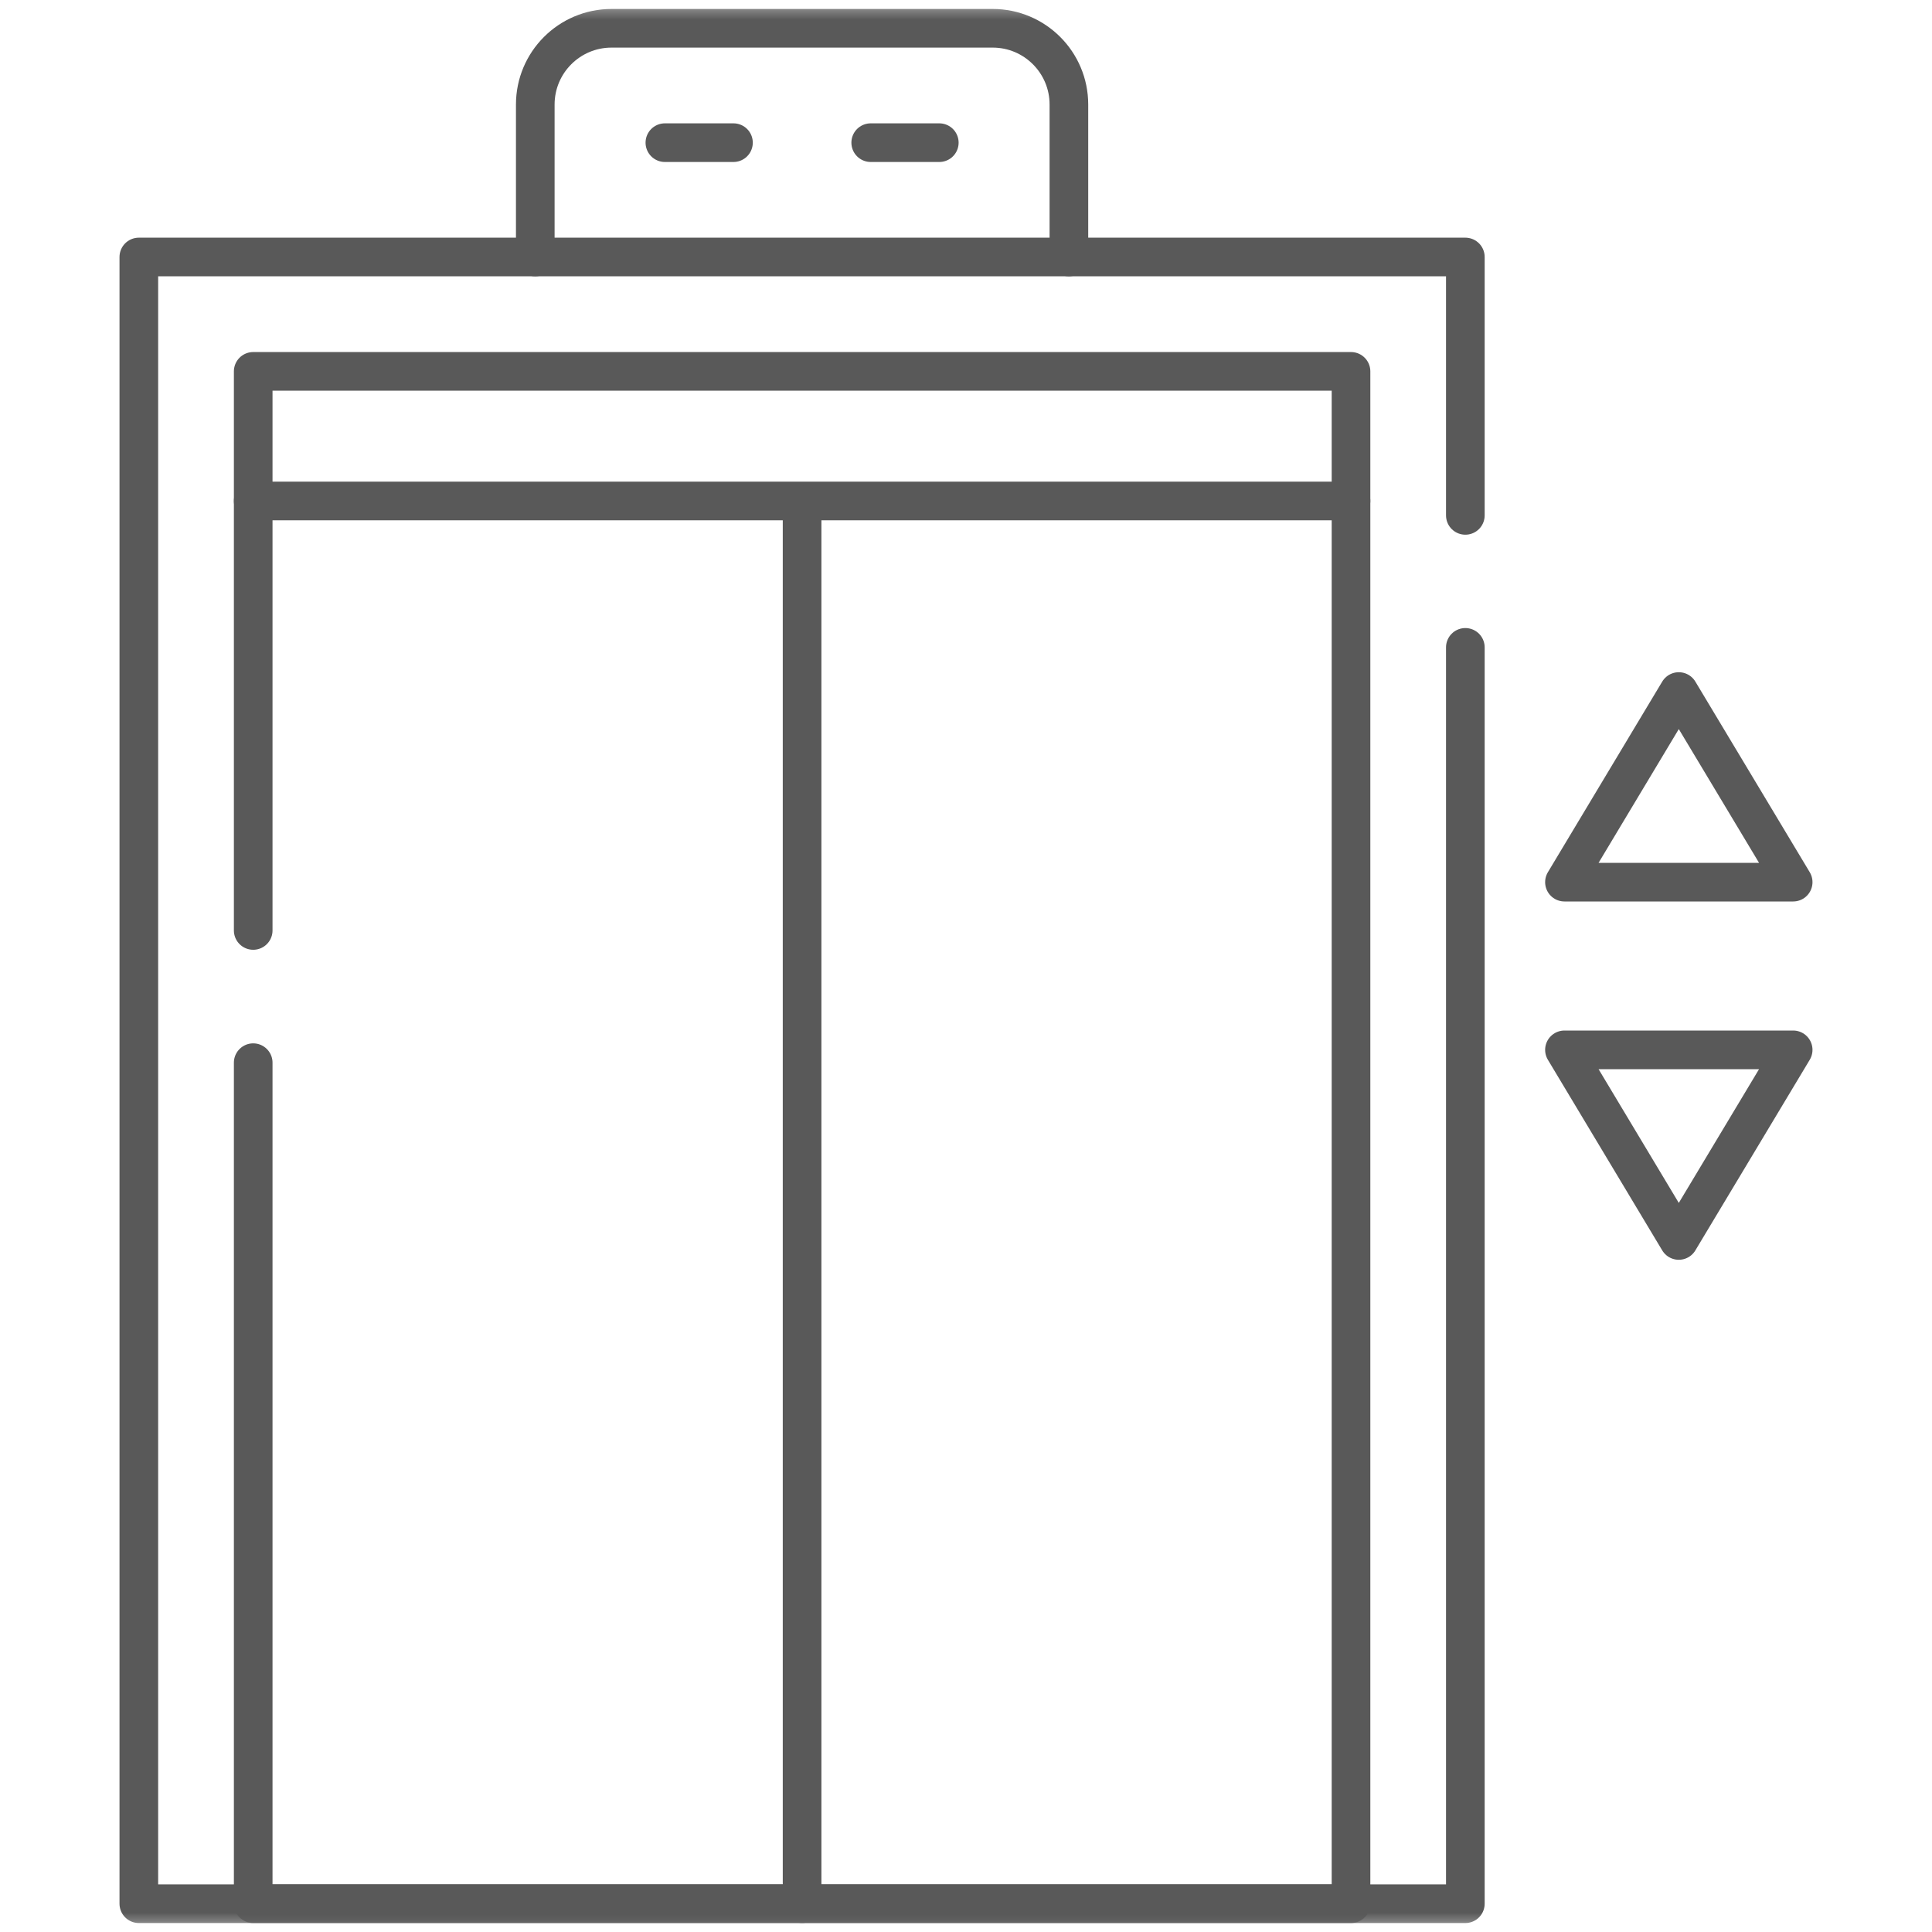 <svg width="50" height="50" viewBox="0 0 50 50" fill="none" xmlns="http://www.w3.org/2000/svg">
<mask id="mask0_6067_13953" style="mask-type:luminance" maskUnits="userSpaceOnUse" x="0" y="0" width="50" height="50">
<path d="M0 3.8147e-06H50V50H0V3.8147e-06Z" fill="white"/>
</mask>
<g mask="url(#mask0_6067_13953)">
<path d="M37.923 16.754V49.268H3.593V6.651H37.923V13.338" stroke="#595959" stroke-miterlimit="10" stroke-linecap="round" stroke-linejoin="round"/>
</g>
<path d="M6.553 12.965H34.964" stroke="#595959" stroke-miterlimit="10" stroke-linecap="round" stroke-linejoin="round"/>
<mask id="mask1_6067_13953" style="mask-type:luminance" maskUnits="userSpaceOnUse" x="0" y="0" width="50" height="50">
<path d="M0 3.8147e-06H50V50H0V3.8147e-06Z" fill="white"/>
</mask>
<g mask="url(#mask1_6067_13953)">
<path d="M6.553 24.08V9.611H34.964V49.268H6.553V27.502" stroke="#595959" stroke-miterlimit="10" stroke-linecap="round" stroke-linejoin="round"/>
<path d="M13.853 6.651V2.705C13.853 1.616 14.736 0.732 15.826 0.732H25.691C26.78 0.732 27.663 1.616 27.663 2.705V6.651" stroke="#595959" stroke-miterlimit="10" stroke-linecap="round" stroke-linejoin="round"/>
<path d="M22.534 3.692H24.309" stroke="#595959" stroke-miterlimit="10" stroke-linecap="round" stroke-linejoin="round"/>
<path d="M18.982 3.692H17.207" stroke="#595959" stroke-miterlimit="10" stroke-linecap="round" stroke-linejoin="round"/>
<path d="M20.758 13.063V49.268" stroke="#595959" stroke-miterlimit="10" stroke-linecap="round" stroke-linejoin="round"/>
<path d="M46.407 22.83L43.447 17.897L40.488 22.83H46.407Z" stroke="#595959" stroke-miterlimit="10" stroke-linecap="round" stroke-linejoin="round"/>
<path d="M46.407 27.17L43.447 32.103L40.488 27.17H46.407Z" stroke="#595959" stroke-miterlimit="10" stroke-linecap="round" stroke-linejoin="round"/>
</g>
</svg>
